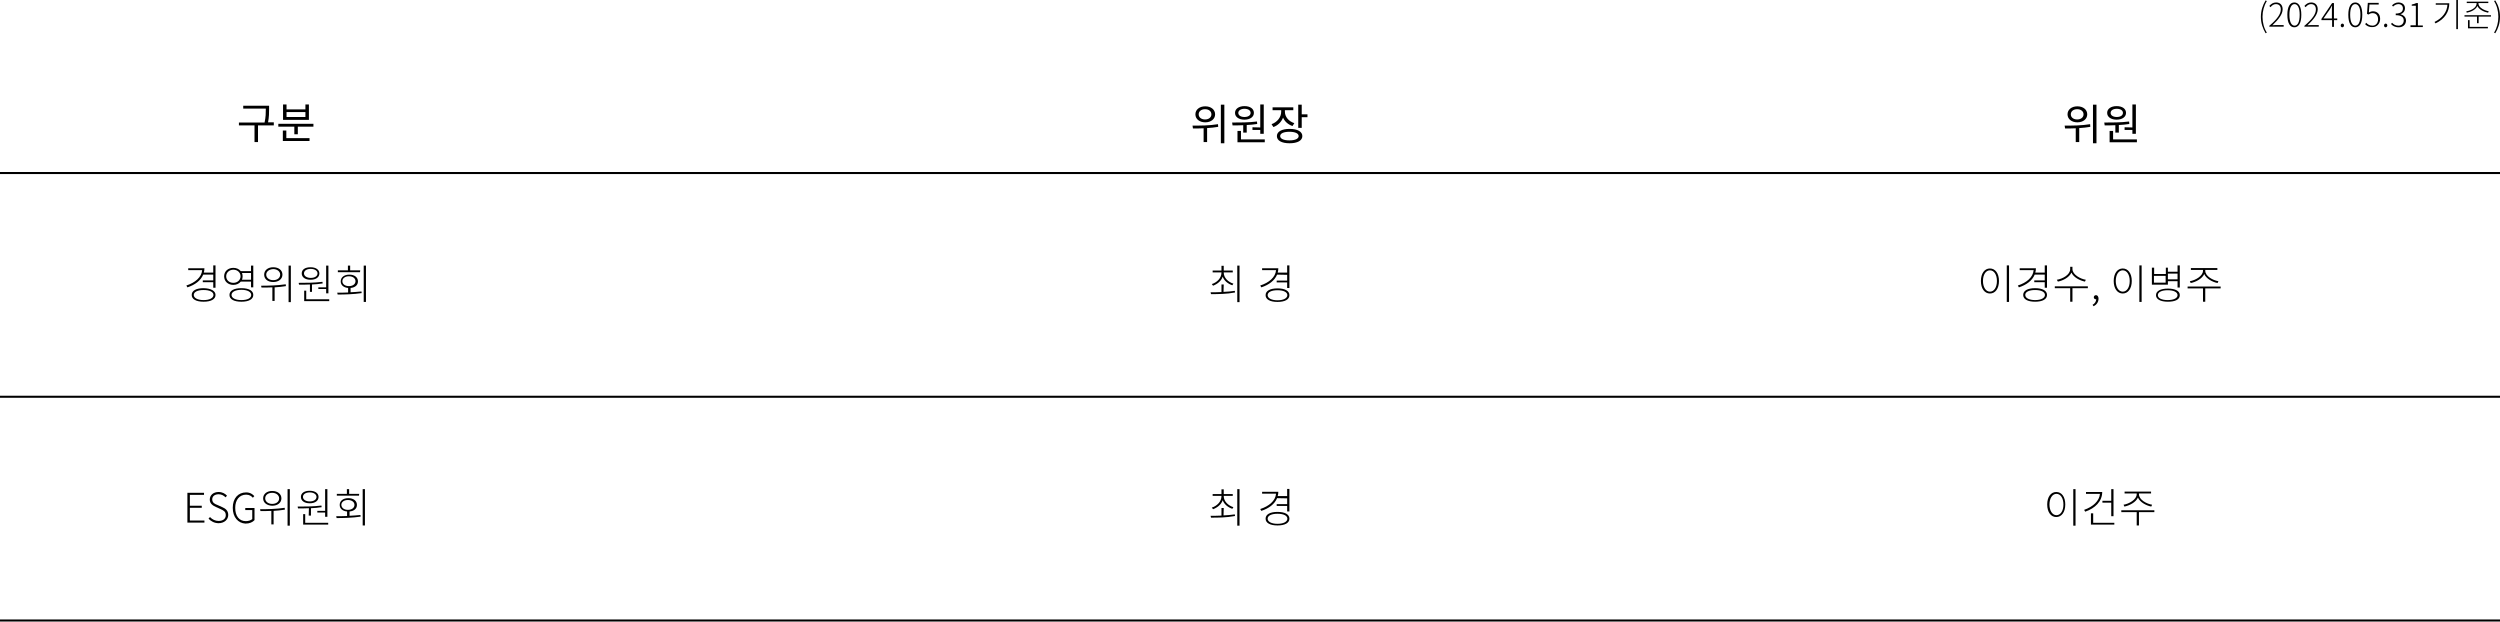 <?xml version="1.0" encoding="utf-8"?>
<!-- Generator: Adobe Illustrator 27.8.1, SVG Export Plug-In . SVG Version: 6.00 Build 0)  -->
<svg version="1.1" id="_레이어_1" xmlns="http://www.w3.org/2000/svg" xmlns:xlink="http://www.w3.org/1999/xlink" x="0px"
	 y="0px" viewBox="0 0 1218 303" style="enable-background:new 0 0 1218 303;" xml:space="preserve">
<g>
	<path d="M596.1,251.1c1.8-0.1,3.7-0.2,5.5-0.5l0.1,0.8c-4.1,0.8-8.5,0.8-11.7,0.8l-0.2-0.9c1.6,0,3.4,0,5.3-0.1v-3.7h1.1
		L596.1,251.1L596.1,251.1L596.1,251.1z M590.4,247.3c2.5-0.8,4.7-2.9,4.7-5.6v-0.1h-4.3v-0.9h4.3v-2.3h1.1v2.3h4.4v0.9h-4.4v0.1
		c0,2.6,2.2,4.6,4.7,5.4l-0.5,0.8c-2.1-0.7-4-2.2-4.7-4.2c-0.7,2.1-2.6,3.6-4.7,4.4L590.4,247.3L590.4,247.3z M603.9,238.3v17.8
		h-1.1v-17.8H603.9z"/>
	<path d="M622.2,242.7c-1.2,2.9-4,5-7.7,6.2L614,248c4.3-1.4,7.4-4,7.7-7.5h-6.8v-0.9h7.9c0,0.7-0.1,1.5-0.3,2.1h4.6v-3.5h1.1v11
		h-1.1v-2.7H622v-0.9h5.1v-2.8L622.2,242.7L622.2,242.7z M628.2,252.7c0,2.1-2.2,3.3-5.8,3.3s-5.8-1.2-5.8-3.3s2.2-3.3,5.8-3.3
		S628.2,250.6,628.2,252.7z M627.2,252.7c0-1.5-1.9-2.4-4.8-2.4c-2.9,0-4.8,0.9-4.8,2.4s1.9,2.5,4.8,2.5S627.2,254.2,627.2,252.7z"
		/>
</g>
<g>
	<path d="M1006.2,245.8c0,3.7-1.8,6.1-4.4,6.1c-2.6,0-4.4-2.4-4.4-6.1s1.8-6.1,4.4-6.1C1004.5,239.7,1006.2,242.1,1006.2,245.8z
		 M998.5,245.8c0,3,1.4,5.2,3.4,5.2s3.4-2.1,3.4-5.2s-1.4-5.2-3.4-5.2S998.5,242.8,998.5,245.8z M1011.2,238.3v17.8h-1.1v-17.8
		H1011.2z"/>
	<path d="M1024.2,239.7c0,4.5-3.4,7.9-8.3,9.6l-0.5-0.9c4.3-1.5,7.4-4.3,7.7-7.8h-6.8v-0.9L1024.2,239.7L1024.2,239.7z
		 M1030.1,254.7v0.9h-11.4v-5.5h1.1v4.6H1030.1z M1028.6,244v-5.7h1.1v13.2h-1.1v-6.6h-4.3V244H1028.6z"/>
	<path d="M1049.6,249.5h-7.5v6.5h-1.1v-6.5h-7.5v-0.9h16.1V249.5z M1034.6,245.9c2.6-0.4,6.4-2.5,6.4-5.1v-0.4h-5.9v-0.9h12.9v0.9
		h-5.9v0.4c0,2.7,3.8,4.7,6.4,5.1l-0.4,0.9c-2.5-0.5-5.5-2.1-6.5-4.4c-1,2.3-4.1,3.9-6.6,4.4L1034.6,245.9z"/>
</g>
<rect y="83.8" width="1218" height="1"/>
<rect y="301.8" width="1218" height="1"/>
<rect y="192.8" width="1218" height="1"/>
<g>
	<path d="M133.4,61.1h-7.7v8.1H124v-8.1h-7.6v-1.4h12.5c0.6-2.7,0.6-4.7,0.6-6.5v-0.3h-11v-1.4h12.6v1.6c0,1.8,0,3.8-0.5,6.5h2.8
		L133.4,61.1L133.4,61.1z"/>
	<path d="M152.7,60.3v1.4h-7.6v3.7h-1.7v-3.7h-7.8v-1.4H152.7z M139.5,67.3h11.3v1.4h-13v-5.1h1.7V67.3z M150.5,58.4h-12.6v-7.5h1.7
		v2.4h9.2v-2.4h1.7L150.5,58.4L150.5,58.4z M148.8,54.6h-9.2V57h9.2V54.6z"/>
</g>
<g>
	<path d="M593.5,61.8c-1.8,0.3-3.6,0.5-5.4,0.6v6.8h-1.7v-6.7c-1.9,0.1-3.7,0.1-5.2,0.1l-0.2-1.4c3.5,0,8.3,0,12.4-0.7L593.5,61.8z
		 M582.4,55.7c0-2.3,2-3.9,4.8-3.9s4.8,1.6,4.8,3.9c0,2.3-2,3.9-4.8,3.9C584.4,59.6,582.4,58,582.4,55.7z M584,55.7
		c0,1.5,1.3,2.5,3.1,2.5s3.1-1,3.1-2.5s-1.3-2.5-3.1-2.5S584,54.2,584,55.7z M596.5,51v18.8h-1.7V51H596.5z"/>
	<path d="M605.7,61c-1.9,0.1-3.7,0.1-5.2,0.1l-0.2-1.4c3.5,0,8.1,0,12.1-0.5l0.1,1.2c-1.7,0.3-3.4,0.4-5.1,0.5v3.7h-1.7L605.7,61
		L605.7,61z M601.7,55c0-2,1.9-3.3,4.6-3.3c2.8,0,4.6,1.3,4.6,3.3s-1.9,3.3-4.6,3.3C603.6,58.3,601.7,57,601.7,55z M616.2,67.9v1.4
		h-13.3v-5.5h1.7v4.1H616.2z M603.3,55c0,1.2,1.2,2,3,2s3-0.8,3-2s-1.2-2-3-2C604.6,53,603.3,53.8,603.3,55z M614,62.1V50.9h1.7
		v14.3H614v-1.9h-3.8V62L614,62.1L614,62.1z"/>
	<path d="M629.7,61.4c-2.1-0.7-3.8-2.2-4.6-4.1c-0.8,2.1-2.5,3.8-4.7,4.6l-0.9-1.4c2.8-1,4.7-3.4,4.7-6.1v-0.7H620v-1.4h10.1v1.4
		H626v0.7c0,2.5,1.8,4.7,4.6,5.6L629.7,61.4z M634.5,66.3c0,2.2-2.4,3.5-6.2,3.5c-3.9,0-6.2-1.3-6.2-3.5s2.4-3.5,6.2-3.5
		C632.1,62.8,634.5,64.1,634.5,66.3z M632.7,66.3c0-1.3-1.7-2.1-4.5-2.1s-4.5,0.8-4.5,2.1c0,1.3,1.7,2.1,4.5,2.1
		S632.7,67.6,632.7,66.3z M637,55.7v1.4h-2.8v5.2h-1.7V51h1.7v4.7H637z"/>
</g>
<g>
	<path d="M1018.4,61.8c-1.8,0.3-3.6,0.5-5.4,0.6v6.8h-1.7v-6.7c-1.9,0.1-3.7,0.1-5.2,0.1l-0.2-1.4c3.5,0,8.3,0,12.4-0.7L1018.4,61.8
		z M1007.3,55.7c0-2.3,2-3.9,4.8-3.9s4.8,1.6,4.8,3.9c0,2.3-2,3.9-4.8,3.9C1009.3,59.6,1007.3,58,1007.3,55.7z M1008.9,55.7
		c0,1.5,1.3,2.5,3.1,2.5s3.1-1,3.1-2.5s-1.3-2.5-3.1-2.5S1008.9,54.2,1008.9,55.7z M1021.4,51v18.8h-1.7V51H1021.4z"/>
	<path d="M1030.6,61c-1.9,0.1-3.7,0.1-5.2,0.1l-0.2-1.4c3.5,0,8.1,0,12.1-0.5l0.1,1.2c-1.7,0.3-3.4,0.4-5.1,0.5v3.7h-1.7L1030.6,61
		L1030.6,61z M1026.6,55c0-2,1.9-3.3,4.6-3.3c2.8,0,4.6,1.3,4.6,3.3s-1.9,3.3-4.6,3.3S1026.6,57,1026.6,55z M1041.1,67.9v1.4h-13.3
		v-5.5h1.7v4.1H1041.1z M1028.3,55c0,1.2,1.2,2,3,2s3-0.8,3-2s-1.2-2-3-2S1028.3,53.8,1028.3,55z M1038.9,62.1V50.9h1.7v14.3h-1.7
		v-1.9h-3.8V62L1038.9,62.1L1038.9,62.1z"/>
</g>
<g>
	<path d="M973.9,136.9c0,3.7-1.8,6.1-4.4,6.1c-2.6,0-4.4-2.4-4.4-6.1c0-3.7,1.8-6.1,4.4-6.1C972.1,130.8,973.9,133.2,973.9,136.9z
		 M966.1,136.9c0,3,1.4,5.2,3.4,5.2s3.4-2.1,3.4-5.2s-1.4-5.2-3.4-5.2S966.1,133.8,966.1,136.9z M978.8,129.3v17.8h-1.1v-17.8H978.8
		z"/>
	<path d="M991.3,133.8c-1.2,2.9-4,5-7.7,6.2l-0.5-0.9c4.3-1.4,7.4-4,7.7-7.5H984v-0.9h7.9c0,0.7-0.1,1.5-0.3,2.1h4.6v-3.5h1.1v10.9
		h-1.1v-2.7h-5.1v-0.9h5.1v-2.8L991.3,133.8L991.3,133.8z M997.3,143.7c0,2.1-2.2,3.3-5.8,3.3s-5.8-1.2-5.8-3.3s2.2-3.3,5.8-3.3
		S997.3,141.6,997.3,143.7z M996.3,143.7c0-1.5-1.9-2.4-4.8-2.4c-2.9,0-4.8,0.9-4.8,2.4s1.9,2.5,4.8,2.5
		C994.4,146.2,996.3,145.2,996.3,143.7z"/>
	<path d="M1017.2,140.4h-7.5v6.6h-1.1v-6.6h-7.5v-0.9h16.1V140.4z M1015.8,137.2c-2.5-0.5-5.6-2.1-6.6-4.4c-1.1,2.4-4.1,3.9-6.6,4.4
		l-0.5-0.9c2.7-0.4,6.5-2.4,6.5-5.2V130h1.1v1.1c0,2.7,3.9,4.8,6.5,5.2L1015.8,137.2z"/>
	<path d="M1019.5,148.5c1-0.5,1.7-1.5,1.8-2.7c-0.1,0-0.2,0-0.2,0c-0.6,0-1-0.4-1-1s0.5-1,1.1-1c0.7,0,1.2,0.7,1.2,1.7
		c0,1.7-1,3-2.4,3.7L1019.5,148.5z"/>
	<path d="M1038.6,136.9c0,3.7-1.8,6.1-4.4,6.1s-4.4-2.4-4.4-6.1c0-3.7,1.8-6.1,4.4-6.1C1036.8,130.8,1038.6,133.2,1038.6,136.9z
		 M1030.8,136.9c0,3,1.4,5.2,3.4,5.2s3.4-2.1,3.4-5.2s-1.4-5.2-3.4-5.2C1032.2,131.7,1030.8,133.8,1030.8,136.9z M1043.4,129.3v17.8
		h-1.1v-17.8H1043.4z"/>
	<path d="M1056.2,138.7h-7.8v-8.3h1.1v3.1h5.7v-3.1h1v2h4.7v-3.1h1.1v10.8h-1.1V137h-4.7L1056.2,138.7L1056.2,138.7z M1055.1,134.4
		h-5.7v3.3h5.7V134.4z M1062,143.8c0,2.1-2.2,3.2-5.8,3.2c-3.6,0-5.8-1.2-5.8-3.2s2.2-3.2,5.8-3.2
		C1059.7,140.6,1062,141.7,1062,143.8z M1060.9,143.8c0-1.5-1.9-2.4-4.8-2.4s-4.8,0.9-4.8,2.4s1.9,2.4,4.8,2.4
		S1060.9,145.3,1060.9,143.8z M1056.2,133.3v2.8h4.7v-2.8H1056.2z"/>
	<path d="M1081.9,140.5h-7.5v6.5h-1.1v-6.5h-7.5v-0.9h16.1V140.5z M1066.9,137c2.6-0.4,6.4-2.5,6.4-5.1v-0.4h-5.9v-0.9h12.9v0.9
		h-5.9v0.4c0,2.7,3.8,4.7,6.4,5.1l-0.4,0.9c-2.5-0.5-5.5-2.1-6.5-4.4c-1,2.3-4.1,3.9-6.6,4.4L1066.9,137z"/>
</g>
<g>
	<path d="M99,133.8c-1.2,2.9-4,5-7.7,6.2l-0.5-0.9c4.3-1.4,7.4-4,7.7-7.5h-6.8v-0.9h7.9c0,0.7-0.1,1.5-0.3,2.1h4.6v-3.5h1.1v10.9
		h-1.1v-2.7h-5.1v-0.9h5.1v-2.8L99,133.8L99,133.8z M105,143.7c0,2.1-2.2,3.3-5.8,3.3c-3.6,0-5.8-1.2-5.8-3.3s2.2-3.3,5.8-3.3
		C102.8,140.5,105,141.7,105,143.7z M104,143.7c0-1.5-1.9-2.4-4.8-2.4s-4.8,0.9-4.8,2.4s1.9,2.5,4.8,2.5S104,145.2,104,143.7z"/>
	<path d="M117.3,137.2c-0.8,1-2.1,1.6-3.6,1.6c-2.6,0-4.5-1.7-4.5-4.2c0-2.4,1.9-4.1,4.5-4.1c1.5,0,2.8,0.6,3.6,1.6h5v-2.7h1.1V140
		h-1.1v-2.8L117.3,137.2L117.3,137.2z M113.7,137.8c2,0,3.5-1.4,3.5-3.2s-1.5-3.2-3.5-3.2s-3.5,1.4-3.5,3.2
		C110.2,136.5,111.7,137.8,113.7,137.8z M123.4,143.7c0,2.1-2.2,3.3-5.8,3.3c-3.6,0-5.8-1.2-5.8-3.3s2.2-3.3,5.8-3.3
		C121.2,140.4,123.4,141.6,123.4,143.7z M122.4,143.7c0-1.5-1.9-2.5-4.8-2.5s-4.8,1-4.8,2.5s1.9,2.5,4.8,2.5
		S122.4,145.3,122.4,143.7z M117.9,133c0.2,0.5,0.3,1.1,0.3,1.6c0,0.6-0.1,1.2-0.3,1.7h4.4V133H117.9z"/>
	<path d="M139.3,139.4c-1.8,0.3-3.7,0.5-5.5,0.6v6.6h-1.1V140c-1.9,0.1-3.7,0.1-5.3,0.1l-0.2-0.9c3.4,0,8-0.1,12-0.7L139.3,139.4z
		 M128.7,133.8c0-2.1,1.8-3.6,4.4-3.6c2.6,0,4.5,1.4,4.5,3.6c0,2.1-1.8,3.6-4.5,3.6C130.5,137.4,128.7,136,128.7,133.8z
		 M129.7,133.8c0,1.5,1.4,2.7,3.4,2.7s3.4-1.1,3.4-2.7c0-1.5-1.4-2.7-3.4-2.7C131.1,131.2,129.7,132.3,129.7,133.8z M141.7,129.4
		v17.8h-1.1v-17.8H141.7z"/>
	<path d="M151,138.6c-1.9,0.1-3.7,0.1-5.3,0.1l-0.2-0.9c3.3,0,7.7,0,11.6-0.5l0.1,0.8c-1.7,0.3-3.5,0.4-5.2,0.5v3.6h-1V138.6z
		 M147,133.2c0-1.9,1.7-3,4.3-3s4.3,1.2,4.3,3c0,1.9-1.7,3.1-4.3,3.1S147,135.1,147,133.2z M148.1,133.2c0,1.3,1.4,2.2,3.3,2.2
		c2,0,3.3-0.9,3.3-2.2s-1.4-2.2-3.3-2.2C149.4,131,148.1,131.9,148.1,133.2z M160.4,145.8v0.9h-12.2v-5.1h1v4.2L160.4,145.8
		L160.4,145.8z M158.9,140v-10.6h1.1v13.5h-1.1v-2.1h-3.8V140H158.9z"/>
	<path d="M170.6,142.4c1.8-0.1,3.7-0.2,5.5-0.4l0.1,0.8c-4,0.6-8.4,0.7-11.7,0.7l-0.2-0.9c1.6,0,3.4,0,5.3-0.1v-2.2
		c-2.2-0.2-3.6-1.4-3.6-3.2c0-2,1.7-3.3,4.2-3.3s4.2,1.3,4.2,3.3c0,1.8-1.4,3-3.6,3.2v2.1H170.6z M175.4,132.6h-10.8v-0.9h4.9v-2.3
		h1.1v2.3h4.9L175.4,132.6L175.4,132.6z M170,139.4c1.9,0,3.2-1,3.2-2.4s-1.3-2.4-3.2-2.4s-3.2,1-3.2,2.4S168.1,139.4,170,139.4z
		 M178.3,129.4v17.7h-1.1v-17.7H178.3z"/>
</g>
<g>
	<path d="M91.3,240.1h8.1v1h-6.9v5.3h5.8v1h-5.8v6.2h7.1v1h-8.3C91.3,254.6,91.3,240.1,91.3,240.1z"/>
	<path d="M101.6,252.7l0.7-0.8c1.1,1.2,2.6,1.9,4.2,1.9c2.2,0,3.5-1.1,3.5-2.8c0-1.8-1.1-2.3-2.6-3l-2.2-1c-1.3-0.6-3-1.5-3-3.6
		c0-2.2,1.8-3.7,4.3-3.7c1.8,0,3.2,0.8,4.1,1.8l-0.7,0.8c-0.9-0.9-2-1.5-3.4-1.5c-1.9,0-3.1,1-3.1,2.5c0,1.7,1.4,2.3,2.5,2.7l2.2,1
		c1.7,0.7,3.1,1.7,3.1,3.9s-1.9,4-4.7,4C104.5,254.9,102.8,254,101.6,252.7z"/>
	<path d="M113.4,247.4c0-4.7,2.7-7.5,6.5-7.5c2,0,3.2,0.9,4,1.8l-0.7,0.8c-0.7-0.8-1.7-1.5-3.3-1.5c-3.2,0-5.3,2.5-5.3,6.4
		c0,4,1.9,6.5,5.2,6.5c1.2,0,2.4-0.4,3.1-1v-4.4h-3.4v-1h4.5v5.9c-0.9,1-2.4,1.7-4.4,1.7C116,254.9,113.4,252,113.4,247.4z"/>
	<path d="M138.8,248.3c-1.8,0.3-3.7,0.5-5.5,0.6v6.6h-1.1v-6.6c-1.9,0.1-3.7,0.1-5.3,0.1l-0.2-0.9c3.4,0,8-0.1,12-0.7L138.8,248.3z
		 M128.2,242.8c0-2.1,1.8-3.6,4.4-3.6c2.6,0,4.5,1.4,4.5,3.6c0,2.1-1.8,3.6-4.5,3.6C130,246.3,128.2,244.9,128.2,242.8z
		 M129.2,242.8c0,1.5,1.4,2.7,3.4,2.7s3.4-1.1,3.4-2.7c0-1.5-1.4-2.7-3.4-2.7C130.6,240.1,129.2,241.2,129.2,242.8z M141.2,238.3
		v17.8h-1.1v-17.8H141.2z"/>
	<path d="M150.5,247.6c-1.9,0.1-3.7,0.1-5.3,0.1l-0.2-0.9c3.3,0,7.7,0,11.6-0.5l0.1,0.8c-1.7,0.3-3.5,0.4-5.2,0.5v3.6h-1.1
		L150.5,247.6L150.5,247.6z M146.6,242.1c0-1.9,1.7-3,4.3-3s4.3,1.2,4.3,3c0,1.9-1.7,3.1-4.3,3.1S146.6,244,146.6,242.1z
		 M147.6,242.1c0,1.3,1.4,2.2,3.3,2.2c2,0,3.3-0.9,3.3-2.2s-1.4-2.2-3.3-2.2C148.9,239.9,147.6,240.8,147.6,242.1z M159.9,254.7v0.9
		h-12.2v-5.1h1v4.2L159.9,254.7L159.9,254.7z M158.4,248.9v-10.6h1.1v13.5h-1.1v-2.1h-3.8v-0.8L158.4,248.9L158.4,248.9z"/>
	<path d="M170.1,251.3c1.8-0.1,3.7-0.2,5.5-0.4l0.1,0.8c-4,0.6-8.4,0.7-11.7,0.7l-0.2-0.9c1.6,0,3.4,0,5.3-0.1v-2.2
		c-2.2-0.2-3.6-1.4-3.6-3.2c0-2,1.7-3.3,4.2-3.3s4.2,1.3,4.2,3.3c0,1.8-1.4,3-3.6,3.2v2.1H170.1z M174.9,241.5h-10.8v-0.9h4.9v-2.3
		h1.1v2.3h4.9L174.9,241.5L174.9,241.5z M169.5,248.4c1.9,0,3.2-1,3.2-2.4s-1.3-2.4-3.2-2.4s-3.2,1-3.2,2.4
		C166.4,247.4,167.6,248.4,169.5,248.4z M177.8,238.3V256h-1.1v-17.7H177.8z"/>
</g>
<g>
	<path d="M596.1,142.2c1.8-0.1,3.7-0.2,5.5-0.5l0.1,0.8c-4.1,0.8-8.5,0.8-11.7,0.8l-0.2-0.9c1.6,0,3.4,0,5.3-0.1v-3.7h1.1
		L596.1,142.2L596.1,142.2L596.1,142.2z M590.4,138.4c2.5-0.8,4.7-2.9,4.7-5.6v-0.1h-4.3v-0.9h4.3v-2.3h1.1v2.3h4.4v0.9h-4.4v0.1
		c0,2.6,2.2,4.6,4.7,5.4l-0.5,0.8c-2.1-0.7-4-2.2-4.7-4.2c-0.7,2.1-2.6,3.6-4.7,4.4L590.4,138.4L590.4,138.4z M603.9,129.4v17.8
		h-1.1v-17.8H603.9z"/>
	<path d="M622.2,133.8c-1.2,2.9-4,5-7.7,6.2l-0.5-0.9c4.3-1.4,7.4-4,7.7-7.5h-6.8v-0.9h7.9c0,0.7-0.1,1.5-0.3,2.1h4.6v-3.5h1.1v11
		h-1.1v-2.7H622v-0.9h5.1v-2.8L622.2,133.8L622.2,133.8z M628.2,143.8c0,2.1-2.2,3.3-5.8,3.3s-5.8-1.2-5.8-3.3s2.2-3.3,5.8-3.3
		S628.2,141.7,628.2,143.8z M627.2,143.8c0-1.5-1.9-2.4-4.8-2.4s-4.8,0.9-4.8,2.4s1.9,2.5,4.8,2.5
		C625.3,146.3,627.2,145.3,627.2,143.8z"/>
</g>
<g>
	<path d="M1101.5,8.2c0-3.1,0.9-5.7,2.3-8l0.6,0.3c-1.4,2.3-2.1,5-2.1,7.7c0,2.8,0.7,5.5,2.1,7.7l-0.6,0.3
		C1102.4,13.8,1101.5,11.3,1101.5,8.2z"/>
	<path d="M1105.7,12.5c4-3.4,5.5-5.8,5.5-7.9c0-1.5-0.7-2.6-2.4-2.6c-1,0-1.9,0.6-2.6,1.5l-0.6-0.6c0.9-1,1.9-1.7,3.3-1.7
		c2,0,3.2,1.3,3.2,3.3c0,2.4-1.9,4.9-5,7.8c0.6,0,1.3-0.1,1.9-0.1h3.6v0.8h-7V12.5z"/>
	<path d="M1114.4,7.2c0-4,1.3-6,3.4-6c2.1,0,3.4,2,3.4,6c0,4.1-1.3,6.1-3.4,6.1C1115.7,13.3,1114.4,11.3,1114.4,7.2z M1120.4,7.2
		c0-3.5-1-5.2-2.5-5.2c-1.5,0-2.5,1.7-2.5,5.2c0,3.5,1,5.3,2.5,5.3C1119.4,12.5,1120.4,10.8,1120.4,7.2z"/>
	<path d="M1122.8,12.5c4-3.4,5.5-5.8,5.5-7.9c0-1.5-0.7-2.6-2.4-2.6c-1,0-1.9,0.6-2.6,1.5l-0.6-0.6c0.9-1,1.9-1.7,3.3-1.7
		c2,0,3.2,1.3,3.2,3.3c0,2.4-1.9,4.9-5,7.8c0.6,0,1.3-0.1,1.9-0.1h3.6v0.8h-7V12.5z"/>
	<path d="M1138.7,9.8h-1.6v3.3h-0.9V9.8h-5.2V9.2l5.2-7.7h0.9V9h1.6V9.8z M1136.1,9V4.7c0-0.5,0-1.4,0.1-1.9h-0.1
		c-0.3,0.5-0.6,1.1-0.9,1.6l-3.2,4.6H1136.1z"/>
	<path d="M1140.4,12.4c0-0.5,0.4-0.9,0.8-0.9c0.4,0,0.8,0.3,0.8,0.9c0,0.5-0.4,0.9-0.8,0.9C1140.8,13.3,1140.4,13,1140.4,12.4z"/>
	<path d="M1144.1,7.2c0-4,1.3-6,3.4-6c2.1,0,3.4,2,3.4,6c0,4.1-1.3,6.1-3.4,6.1C1145.4,13.3,1144.1,11.3,1144.1,7.2z M1150,7.2
		c0-3.5-1-5.2-2.5-5.2c-1.5,0-2.5,1.7-2.5,5.2c0,3.5,1,5.3,2.5,5.3C1149,12.5,1150,10.8,1150,7.2z"/>
	<path d="M1152.3,11.8l0.5-0.7c0.7,0.7,1.5,1.4,3.1,1.4c1.5,0,2.7-1.2,2.7-3.1c0-1.9-1-3-2.7-3c-0.8,0-1.4,0.3-2.1,0.7l-0.6-0.4
		l0.4-5.3h5.3v0.8h-4.5l-0.3,3.9c0.6-0.3,1.2-0.6,2-0.6c1.9,0,3.5,1.2,3.5,3.7c0,2.5-1.8,4-3.6,4C1154,13.3,1153,12.5,1152.3,11.8z"
		/>
	<path d="M1161.5,12.4c0-0.5,0.4-0.9,0.8-0.9c0.4,0,0.8,0.3,0.8,0.9c0,0.5-0.4,0.9-0.8,0.9C1161.9,13.3,1161.5,13,1161.5,12.4z"/>
	<path d="M1164.9,11.7l0.5-0.6c0.7,0.7,1.6,1.4,3.1,1.4c1.5,0,2.6-1,2.6-2.5c0-1.6-1.1-2.6-3.9-2.6V6.6c2.6,0,3.5-1.1,3.5-2.5
		c0-1.3-0.9-2.1-2.2-2.1c-1,0-1.9,0.5-2.6,1.2l-0.5-0.6c0.8-0.8,1.8-1.4,3.1-1.4c1.8,0,3.2,1,3.2,2.8c0,1.5-0.9,2.5-2.1,2.9V7
		c1.4,0.3,2.6,1.4,2.6,3c0,2-1.5,3.3-3.5,3.3C1166.7,13.3,1165.6,12.5,1164.9,11.7z"/>
	<path d="M1174.4,12.3h2.6V2.8h-2V2.2c0.9-0.2,1.7-0.4,2.2-0.7h0.8v10.9h2.4v0.8h-6V12.3z"/>
	<path d="M1193.3,1.6c0,4-2.1,7.6-6.7,9.8l-0.5-0.7c3.9-1.9,6.1-4.9,6.3-8.4h-5.7V1.6H1193.3z M1197.5,0v14.2h-0.8V0H1197.5z"/>
	<path d="M1213.6,7.4v0.7h-6v3.2h-0.8V8.1h-6.1V7.4H1213.6z M1201.6,5.5c2.2-0.3,5-1.7,5-3.8V1.5h-4.8V0.8h10.5v0.7h-4.8v0.2
		c0,2,2.9,3.4,5,3.8l-0.3,0.7c-2-0.4-4.4-1.5-5.2-3.3c-0.8,1.8-3.1,2.9-5.2,3.3L1201.6,5.5z M1203.2,13.1h8.9v0.7h-9.7v-4h0.8V13.1z
		"/>
	<path d="M1215.1,15.9c1.4-2.2,2.1-5,2.1-7.7c0-2.8-0.7-5.5-2.1-7.7l0.6-0.3c1.5,2.4,2.3,4.9,2.3,8c0,3.1-0.9,5.7-2.3,8L1215.1,15.9
		z"/>
</g>
</svg>

